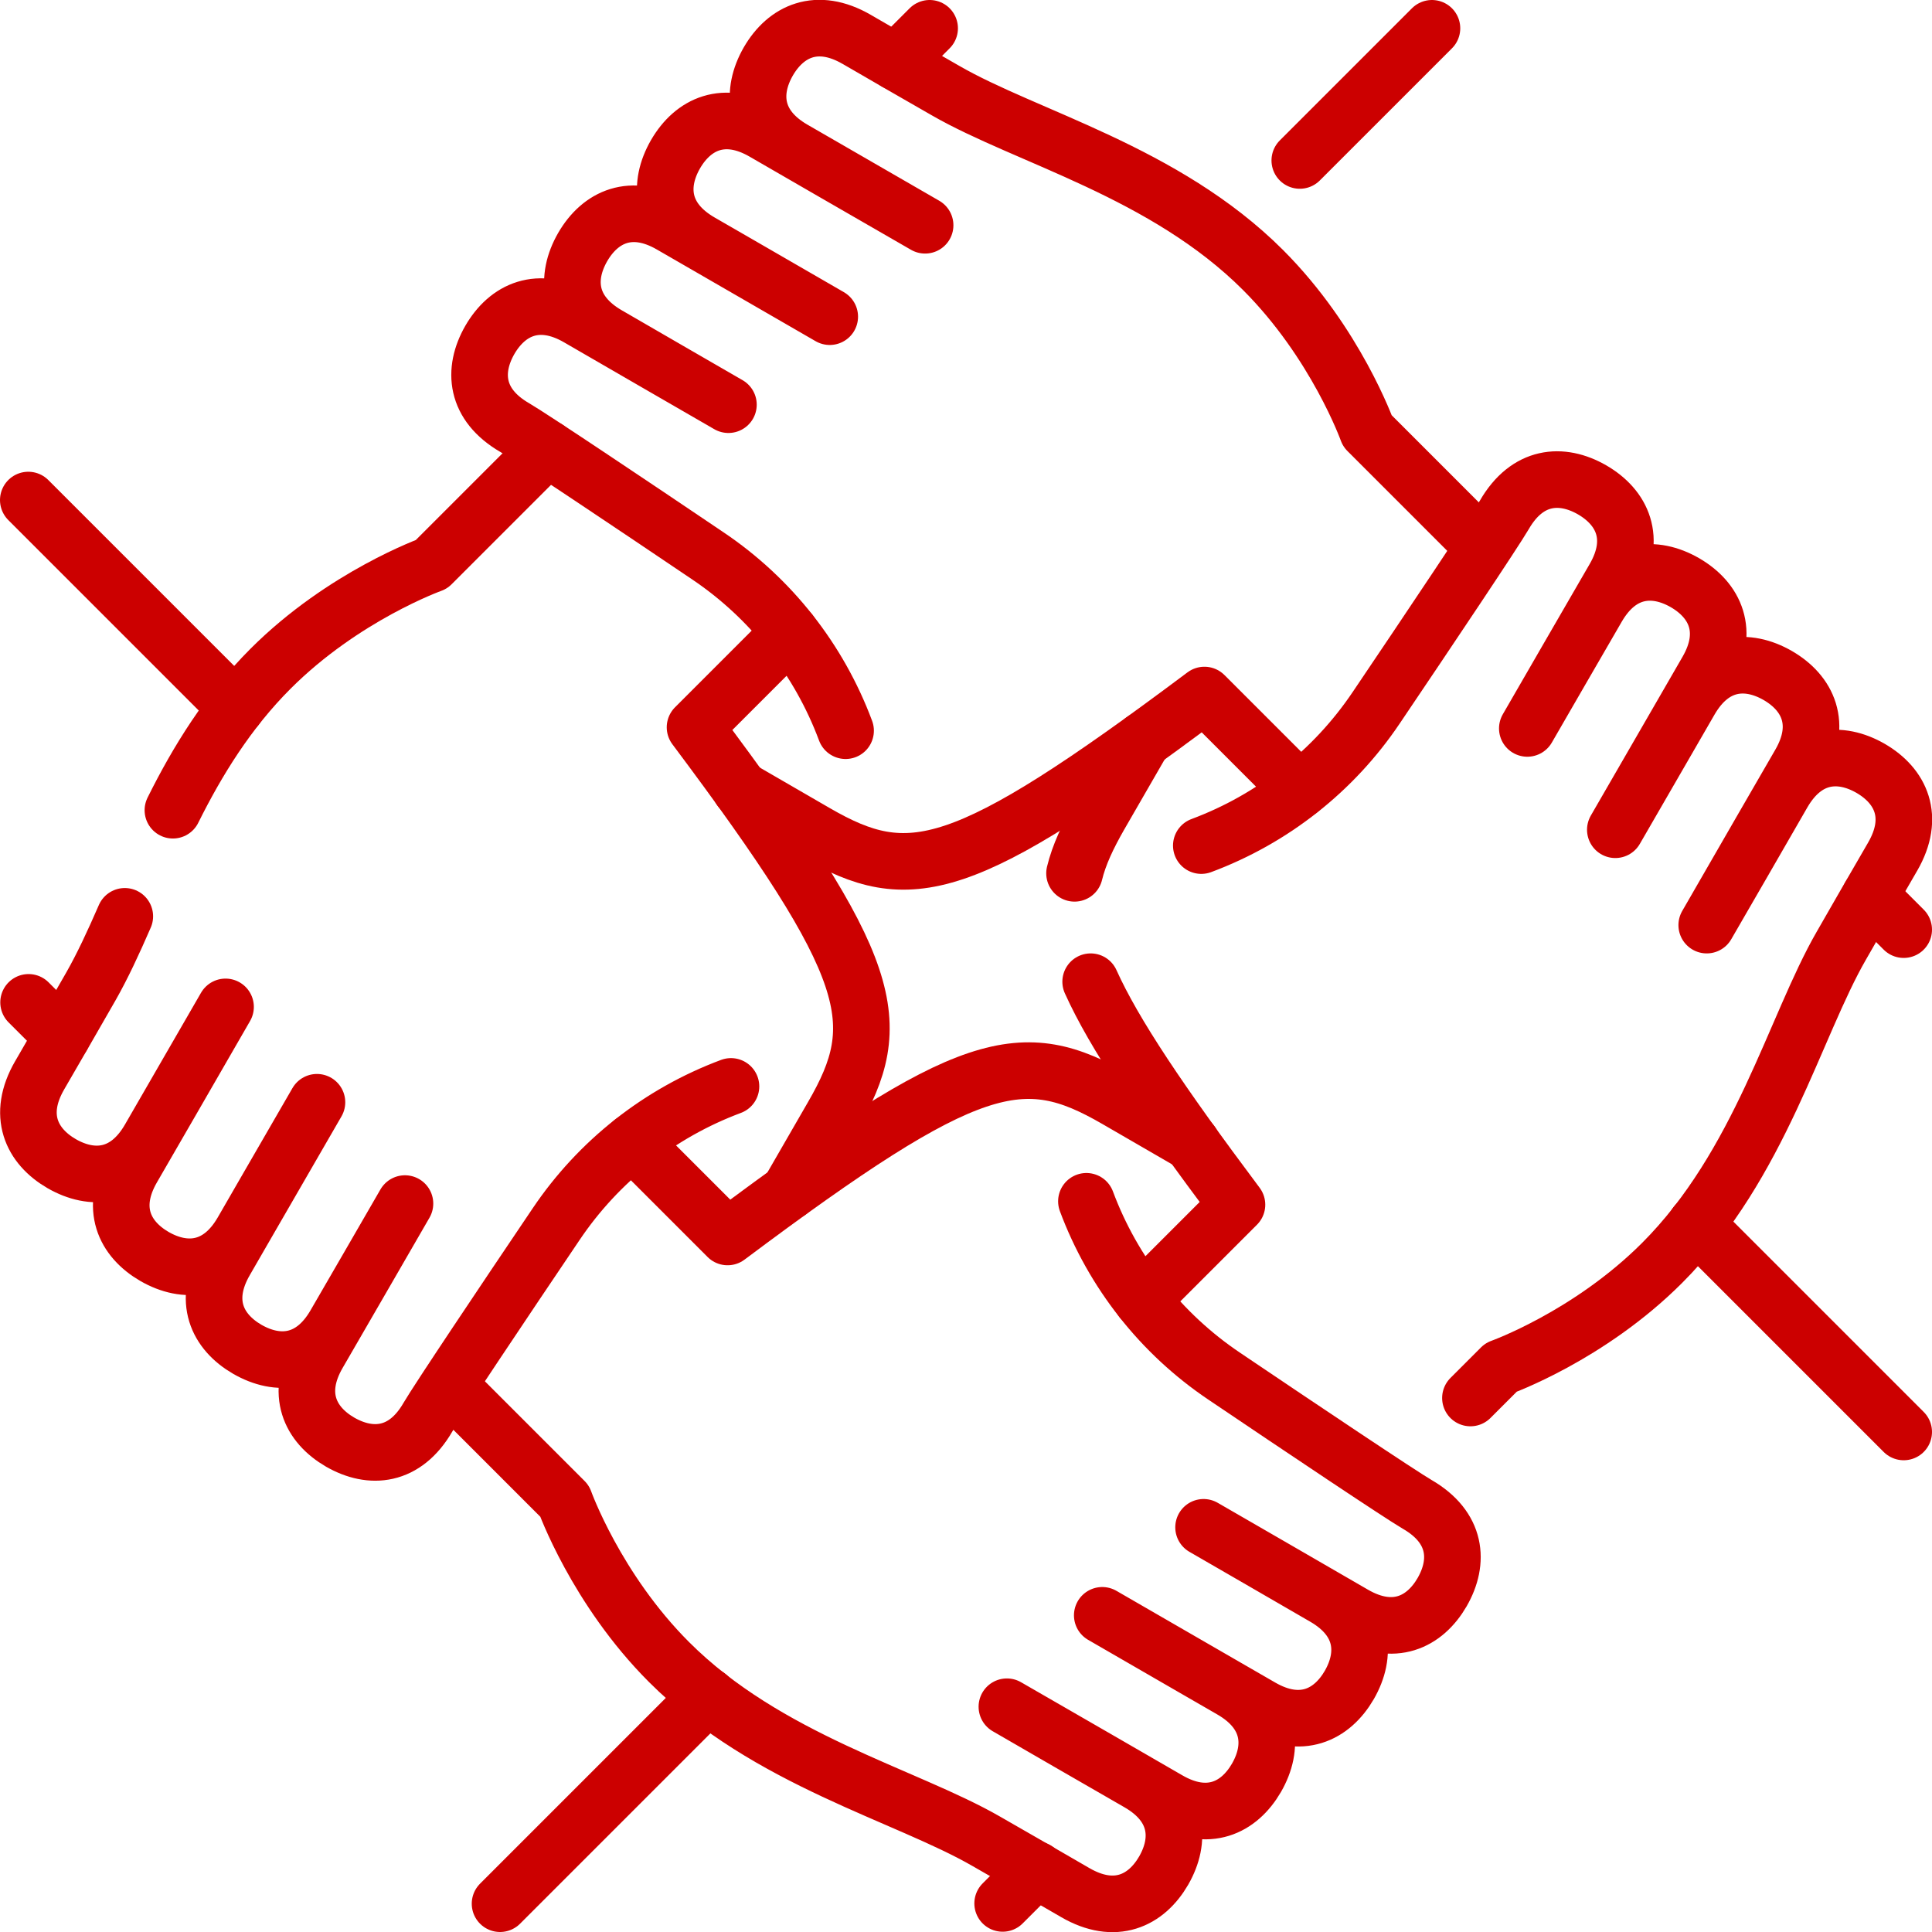 <?xml version="1.0" encoding="UTF-8"?>
<svg xmlns="http://www.w3.org/2000/svg" xmlns:svg="http://www.w3.org/2000/svg" id="svg1611" version="1.1" viewBox="0 0 682.7 682.7">
  <defs>
    <style>
      .st0 {
        fill: none;
        stroke: #c00;
        stroke-linecap: round;
        stroke-linejoin: round;
        stroke-width: 20px;
      }
    </style>
  </defs>
  <g id="g1617">
    <g id="g1619">
      <g id="g1621">
        <g id="g1627">
          <path id="path1629" class="st0" d="M298.8,258.2c-9.4-25.2-26.4-46.8-48.7-61.8-27.4-18.5-62.2-41.8-68.2-45.3-14-8.1-15-20.2-8.8-31,6.2-10.7,17.2-15.9,31.2-7.8,3.4,2,53.1,30.7,53.1,30.7,0,0-39.3-22.7-42.7-24.7-14-8.1-15-20.2-8.8-31,6.2-10.7,17.2-15.9,31.2-7.8,10.1,5.8,36.7,21.2,56.1,32.4-28.4-16.4-34.4-19.9-45.7-26.4-14-8.1-15-20.2-8.8-31,6.2-10.7,17.2-15.9,31.2-7.8,8.6,5,36.7,21.2,57,32.9l-46.6-26.9c-14-8.1-15-20.2-8.8-31,6.2-10.7,17.2-15.9,31.2-7.8,1.3.8,30.3,17.5,31.4,18.1,28.6,16.5,77.5,28.7,112.2,63.4,25.8,25.8,36.9,56.9,36.9,56.9l40.9,40.9"></path>
        </g>
        <g id="g1631">
          <path id="path1633" class="st0" d="M261.6,278.8l26.6,15.4c33.2,19.2,51.8,15.5,137.4-48.6l33.6,33.6"></path>
        </g>
        <g id="g1635">
          <path id="path1637" class="st0" d="M61.1,286.3c8.7-17.5,19.5-35,34.5-50,25.8-25.8,56.9-36.9,56.9-36.9l40.9-40.9"></path>
        </g>
        <g id="g1639">
          <path id="path1641" class="st0" d="M258.3,383.9c-25.2,9.4-46.8,26.4-61.8,48.7-18.5,27.4-41.8,62.2-45.3,68.2-8.1,14-20.2,15-31,8.8-10.7-6.2-15.9-17.2-7.8-31.2,2-3.4,30.7-53.1,30.7-53.1,0,0-22.7,39.3-24.7,42.7-8.1,14-20.2,15-31,8.8-10.7-6.2-15.9-17.2-7.8-31.2,5.8-10.1,21.2-36.7,32.4-56.1-16.4,28.4-19.9,34.4-26.4,45.7-8.1,14-20.2,15-31,8.8-10.7-6.2-15.9-17.2-7.8-31.2,5-8.6,21.2-36.7,32.9-57l-26.9,46.6c-8.1,14-20.2,15-31,8.8-10.7-6.2-15.9-17.2-7.8-31.2.8-1.3,17.5-30.3,18.1-31.4,4.1-7.2,8-15.6,12-24.8"></path>
        </g>
        <g id="g1643">
          <path id="path1645" class="st0" d="M278.8,421.1l15.4-26.7c19.2-33.2,15.5-51.8-48.6-137.4l33.6-33.6"></path>
        </g>
        <g id="g1647">
          <path id="path1649" class="st0" d="M383.9,424.5c9.4,25.2,26.4,46.8,48.7,61.8,27.4,18.5,62.2,41.8,68.2,45.3,14,8.1,15,20.2,8.8,31-6.2,10.7-17.2,15.9-31.2,7.8-3.4-2-53.1-30.7-53.1-30.7,0,0,39.3,22.7,42.7,24.7,14,8.1,15,20.2,8.8,31-6.2,10.7-17.2,15.9-31.2,7.8-10.1-5.8-36.7-21.2-56.1-32.4,28.4,16.4,34.4,19.9,45.7,26.4,14,8.1,15,20.2,8.8,31-6.2,10.7-17.2,15.9-31.2,7.8-8.6-5-36.7-21.2-57-32.9,0,0,41.3,23.9,46.6,26.9,14,8.1,15,20.2,8.8,31-6.2,10.7-17.2,15.9-31.2,7.8-1.3-.8-30.3-17.5-31.4-18.1-28.6-16.5-77.5-28.7-112.2-63.4-25.8-25.8-36.9-56.9-36.9-56.9l-40.9-40.9"></path>
        </g>
        <g id="g1651">
          <path id="path1653" class="st0" d="M421.1,403.9l-26.6-15.4c-33.2-19.2-51.8-15.5-137.4,48.6l-33.6-33.6"></path>
        </g>
        <g id="g1655">
          <path id="path1657" class="st0" d="M424.5,298.8c25.2-9.4,46.8-26.4,61.8-48.7,18.5-27.4,41.8-62.2,45.3-68.2,8.1-14,20.2-15,31-8.8,10.7,6.2,15.9,17.2,7.8,31.2-2,3.4-30.7,53.1-30.7,53.1,0,0,22.7-39.3,24.7-42.7,8.1-14,20.2-15,31-8.8,10.7,6.2,15.9,17.2,7.8,31.2-5.8,10.1-21.2,36.7-32.4,56.1,16.4-28.4,19.9-34.4,26.4-45.7,8.1-14,20.2-15,31-8.8,10.7,6.2,15.9,17.2,7.8,31.2-5,8.6-21.2,36.7-32.9,57,0,0,23.9-41.3,26.9-46.6,8.1-14,20.2-15,31-8.8,10.7,6.2,15.9,17.2,7.8,31.2-.8,1.3-17.5,30.3-18.1,31.4-16.5,28.6-28.7,77.5-63.4,112.2-25.8,25.8-56.9,36.9-56.9,36.9l-10.8,10.8"></path>
        </g>
        <g id="g1659">
          <path id="path1661" class="st0" d="M385.4,346.9c8.3,18.4,24.6,42.6,51.7,78.8l-33.6,33.6"></path>
        </g>
        <g id="g1663">
          <path id="path1665" class="st0" d="M403.9,261.6l-15.4,26.7c-4.1,7.2-7.2,13.7-8.8,20.3"></path>
        </g>
        <g id="g1667">
          <path id="path1669" class="st0" d="M250.1,599.3l-73.4,73.4"></path>
        </g>
        <g id="g1671">
          <path id="path1673" class="st0" d="M366.2,660.7l-11.9,11.9"></path>
        </g>
        <g id="g1675">
          <path id="path1677" class="st0" d="M599.3,432.6l73.4,73.4"></path>
        </g>
        <g id="g1679">
          <path id="path1681" class="st0" d="M660.8,316.6l11.9,11.9"></path>
        </g>
        <g id="g1683">
          <path id="path1685" class="st0" d="M459.3,56.7l46.7-46.7"></path>
        </g>
        <g id="g1687">
          <path id="path1689" class="st0" d="M316.6,21.9l11.9-11.9"></path>
        </g>
        <g id="g1691">
          <path id="path1693" class="st0" d="M83.4,250.1L10,176.7"></path>
        </g>
        <g id="g1695">
          <path id="path1697" class="st0" d="M22,366.1l-11.9-11.9"></path>
        </g>
      </g>
    </g>
  </g>
</svg>
